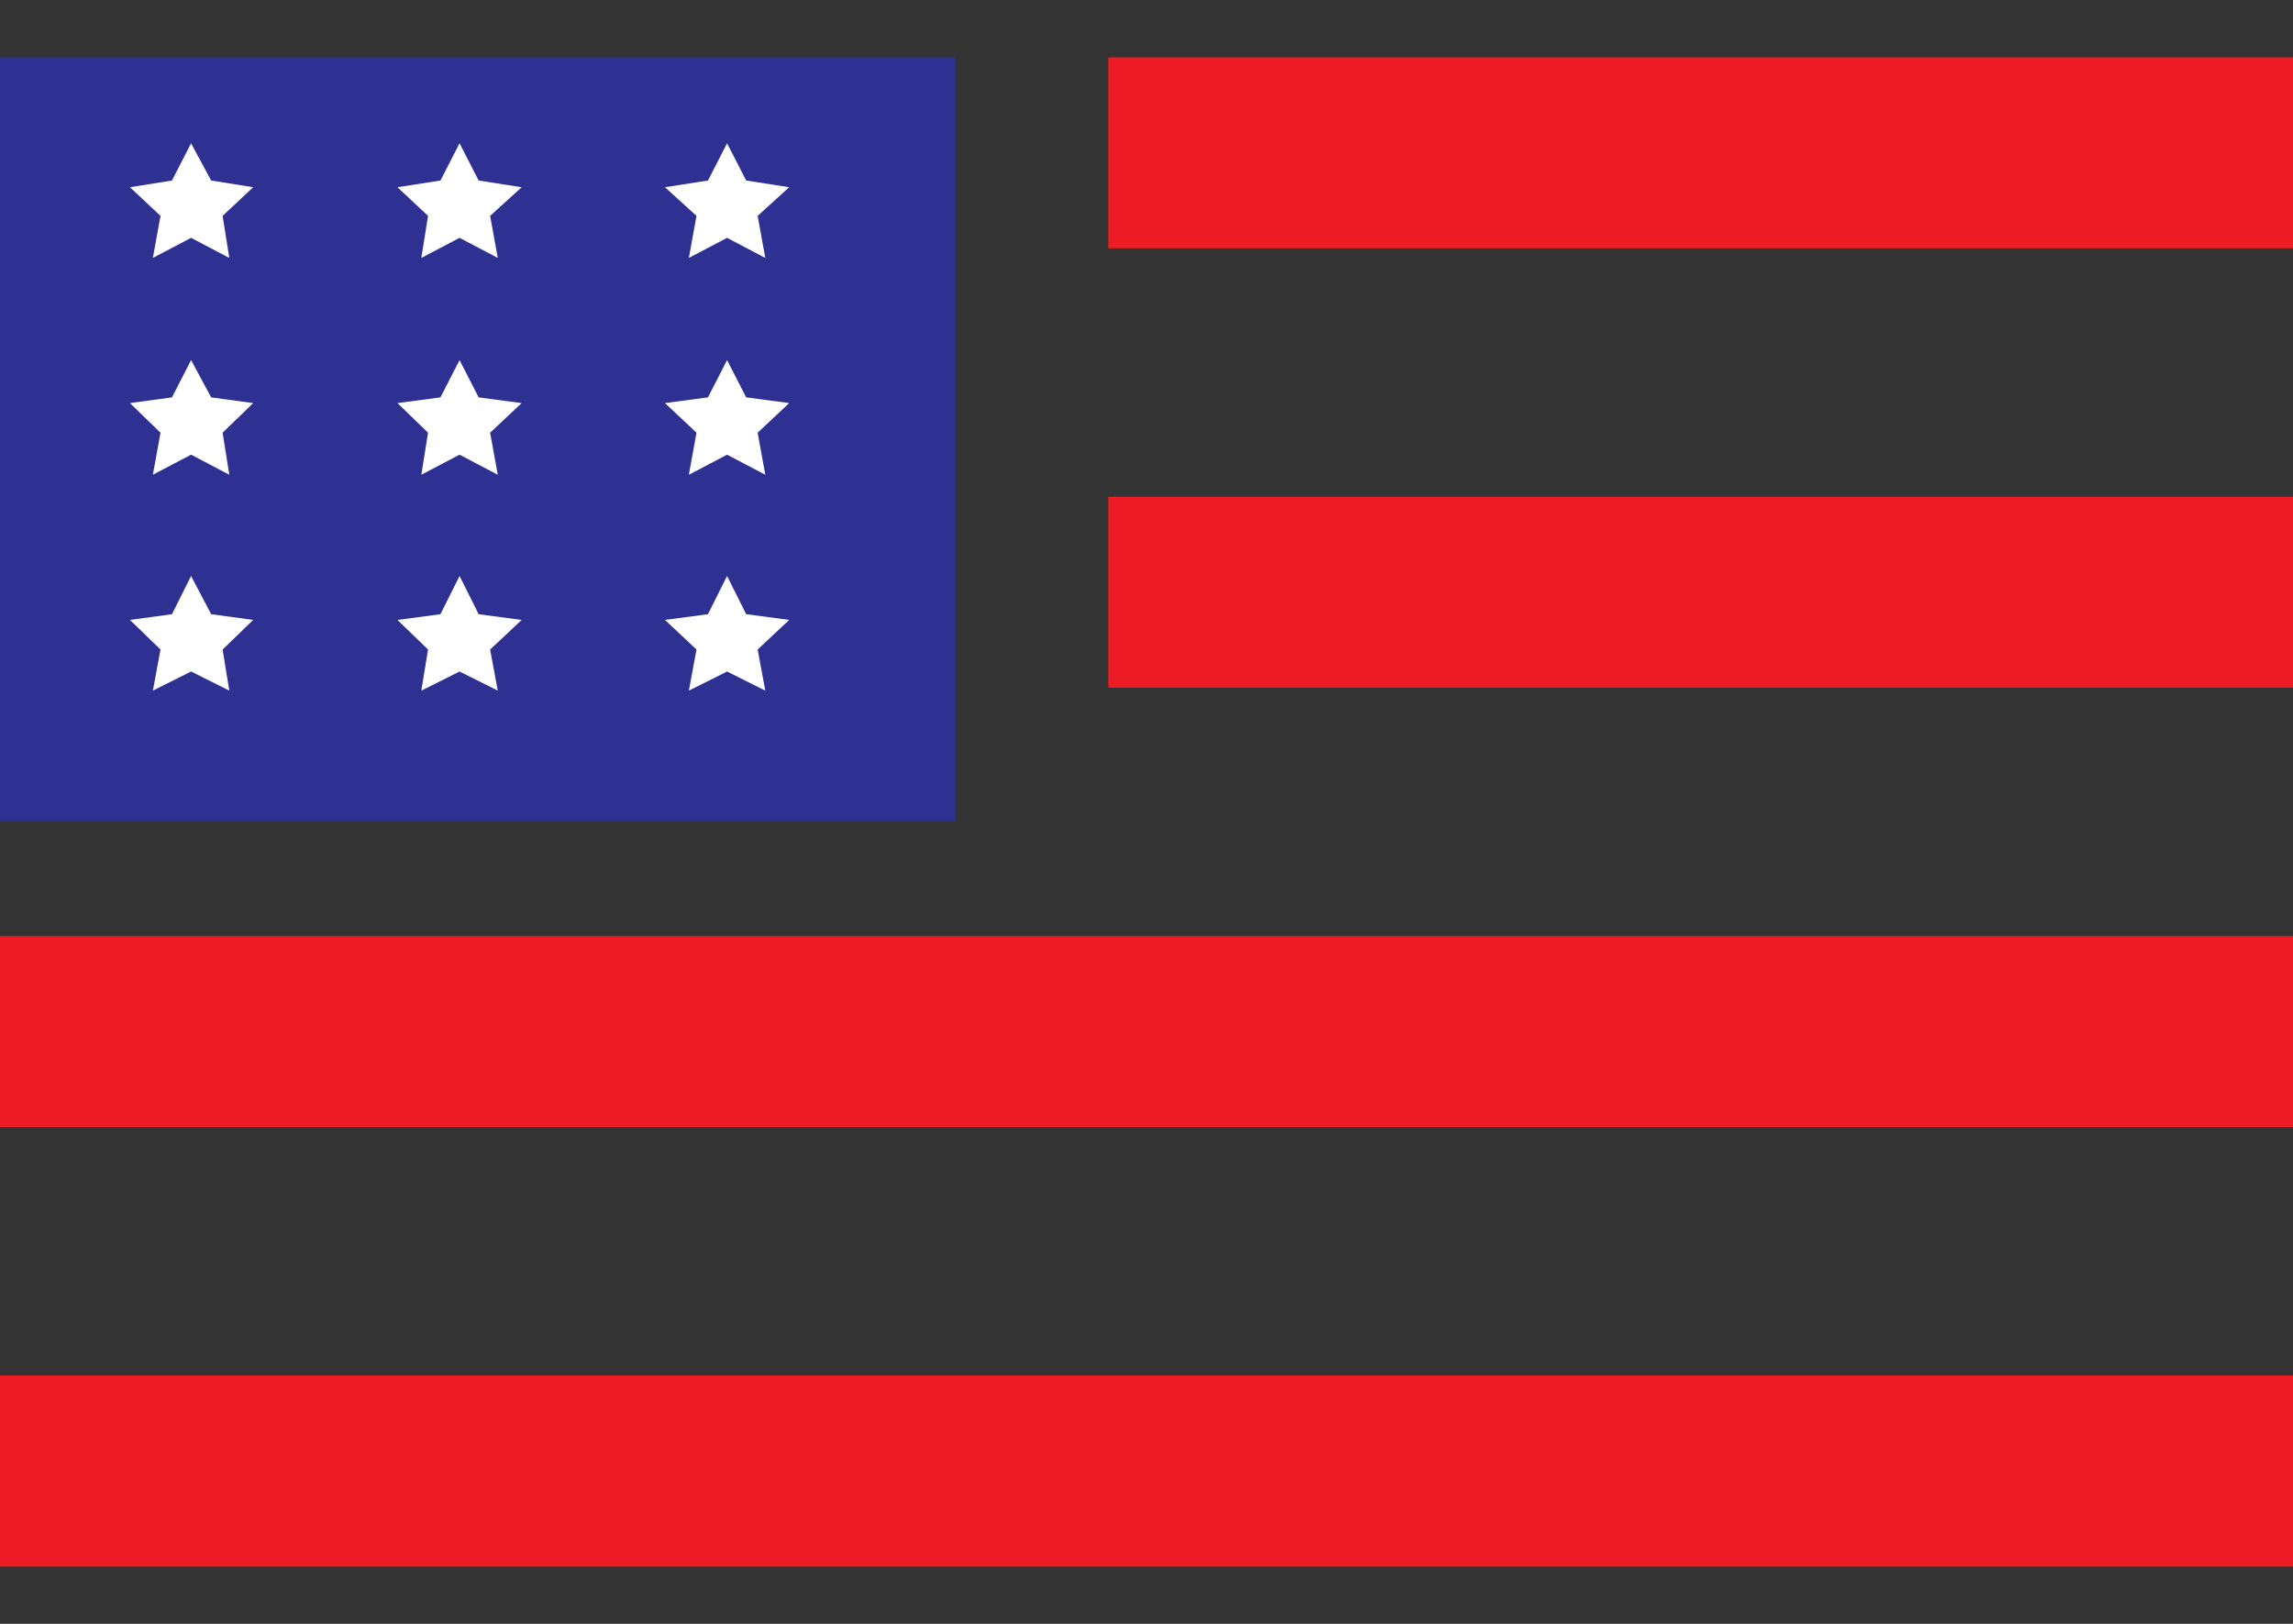 <svg width="24" height="17" viewBox="0 0 24 17" fill="none" xmlns="http://www.w3.org/2000/svg">
<rect x="0" y="0" width="24" height="17" fill="#333333" stroke="none"/>
<g id="Navigation/platform3" clip-path="url(#clip0_267_865)">
<path id="Vector" d="M24 0.6H11.6V2.6H24V0.6ZM24 5.2H11.6V7.2H24V5.2ZM24 9.8H0V11.8H24V9.8ZM24 14.4H0V16.4H24V14.4Z" fill="#ED1C24"/>
<path id="Vector_2" d="M10 0.6H0V8.6H10" fill="#2E3192"/>
<path id="Vector_3" d="M2 1.5L2.21 1.89L2.65 1.96L2.33 2.26L2.4 2.7L2 2.49L1.6 2.7L1.68 2.26L1.36 1.96L1.8 1.89L2 1.5ZM2 3.77L2.21 4.16L2.65 4.22L2.33 4.53L2.4 4.97L2 4.76L1.6 4.97L1.68 4.53L1.36 4.22L1.8 4.16L2 3.77ZM2 6.03L2.21 6.43L2.65 6.49L2.33 6.8L2.4 7.23L2 7.03L1.6 7.23L1.68 6.8L1.36 6.49L1.8 6.43L2 6.03ZM4.81 1.5L5.01 1.89L5.46 1.96L5.13 2.26L5.21 2.7L4.81 2.49L4.41 2.7L4.48 2.26L4.16 1.96L4.61 1.89L4.81 1.5ZM4.81 3.77L5.01 4.16L5.46 4.22L5.13 4.53L5.21 4.97L4.81 4.76L4.41 4.97L4.48 4.53L4.16 4.22L4.61 4.16L4.81 3.77ZM4.81 6.03L5.01 6.43L5.46 6.49L5.13 6.8L5.21 7.23L4.81 7.03L4.41 7.23L4.48 6.8L4.16 6.49L4.61 6.43L4.81 6.03ZM7.61 1.5L7.81 1.89L8.26 1.96L7.93 2.26L8.01 2.7L7.61 2.49L7.21 2.7L7.29 2.26L6.96 1.96L7.41 1.89L7.61 1.5ZM7.61 3.77L7.81 4.16L8.26 4.22L7.93 4.53L8.01 4.97L7.61 4.76L7.21 4.97L7.29 4.53L6.96 4.22L7.41 4.16L7.61 3.77ZM7.61 6.03L7.81 6.43L8.26 6.49L7.93 6.8L8.01 7.23L7.61 7.03L7.21 7.23L7.29 6.8L6.96 6.49L7.41 6.43L7.61 6.03Z" fill="white"/>
</g>
<defs>
<clipPath id="clip0_267_865">
<rect width="24" height="15.8" fill="white" transform="translate(0 0.6)"/>
</clipPath>
</defs>
</svg>
